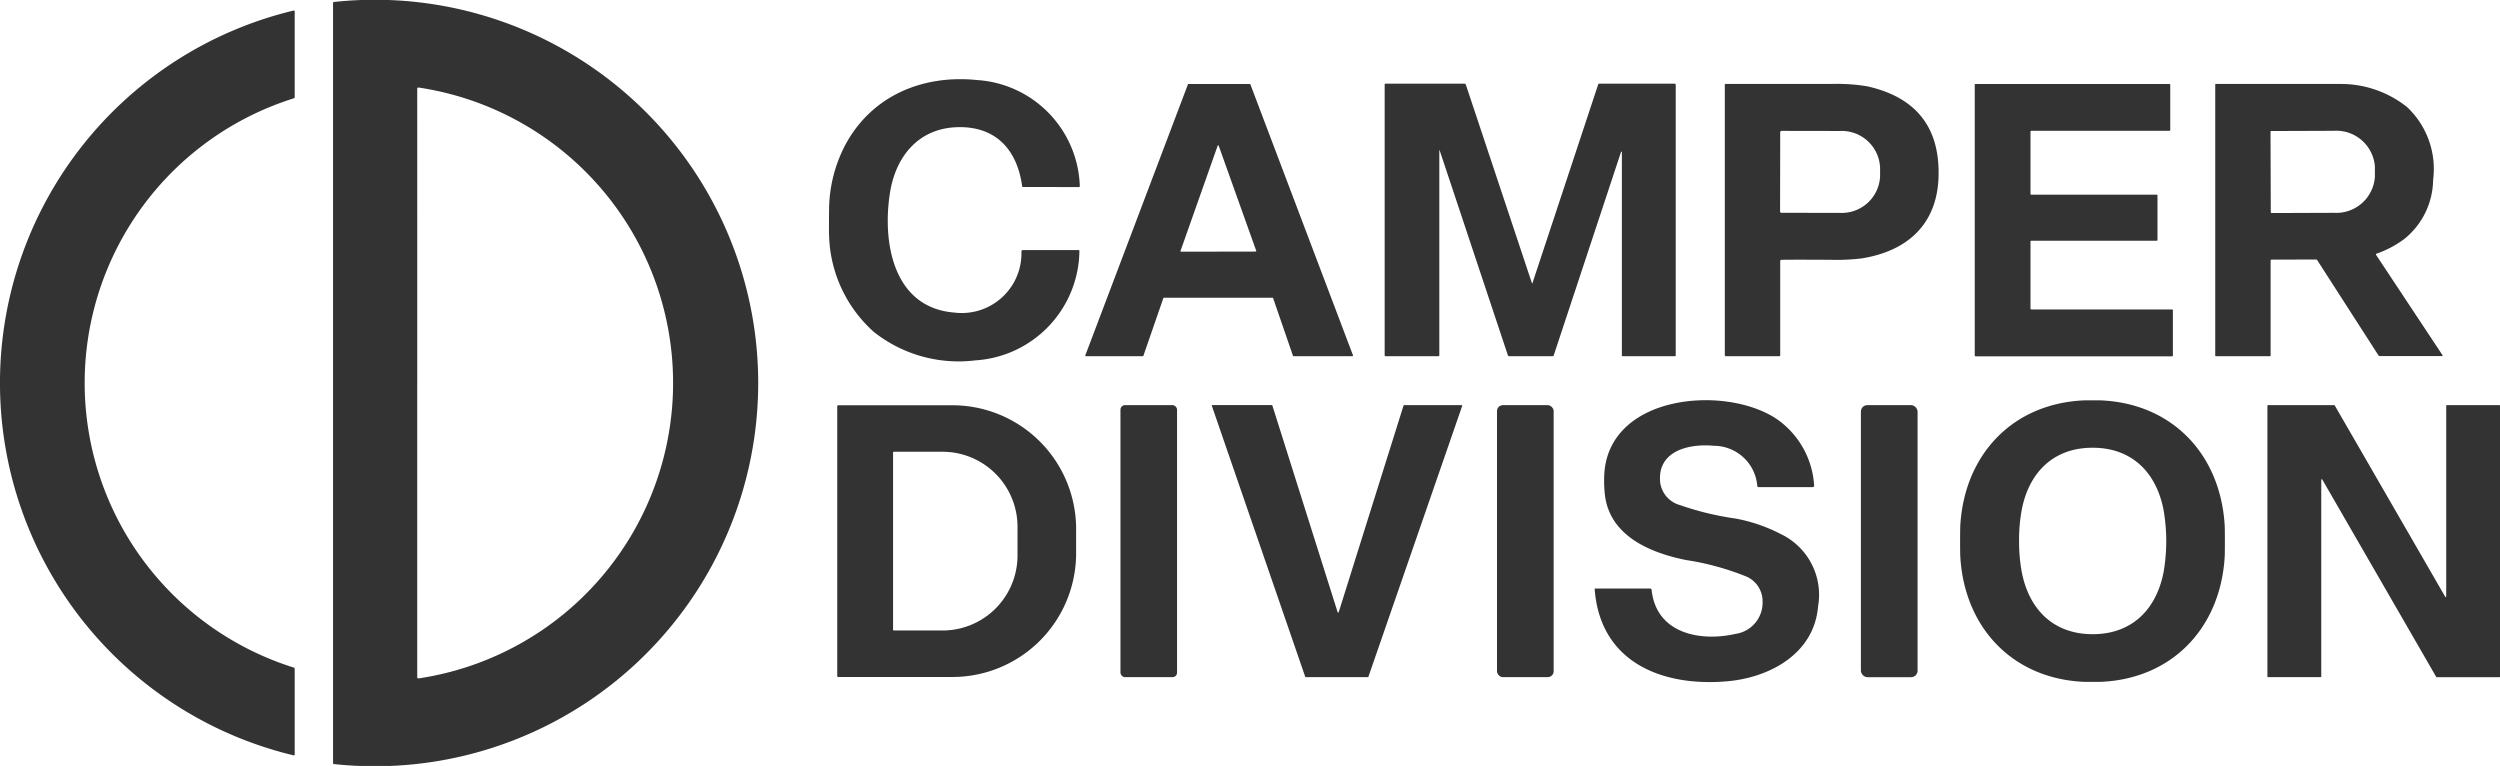 <svg xmlns="http://www.w3.org/2000/svg" width="182.352" height="55.868" viewBox="0 0 182.352 55.868"><g id="Grupo_2" data-name="Grupo 2" transform="translate(-169.61 1180.947)"><g id="Grupo_1" data-name="Grupo 1" transform="translate(169.61 -1180.947)"><path id="Trazado_1" data-name="Trazado 1" d="M419.288,374.987q0,26.984,0,27.718a.077.077,0,0,0,.068.076,27.954,27.954,0,1,0,0-55.59.077.077,0,0,0-.068.077q0,.734,0,27.718" transform="translate(-394.995 -347.053)" fill="none"></path><path id="Trazado_2" data-name="Trazado 2" d="M220.61,380.5a27.957,27.957,0,0,0,21.419,27.165.062.062,0,0,0,.076-.06v-6.259a.087.087,0,0,0-.061-.083,21.754,21.754,0,0,1,0-41.524.087.087,0,0,0,.061-.083V353.4a.062.062,0,0,0-.077-.06A27.957,27.957,0,0,0,220.61,380.5" transform="translate(-220.61 -352.567)" fill="none"></path><path id="Trazado_3" data-name="Trazado 3" d="M729.292,402.125h4.079a.069.069,0,0,0,.051-.022.072.072,0,0,0,.019-.053,8.014,8.014,0,0,0-7.494-7.731c-4.035-.41-7.74,1.186-9.642,4.79a10.357,10.357,0,0,0-1.152,4.529q-.016,1.772,0,2.019a9.77,9.77,0,0,0,3.271,7.04,9.964,9.964,0,0,0,7.4,2.07,8.1,8.1,0,0,0,7.588-7.971.072.072,0,0,0-.019-.053.069.069,0,0,0-.051-.022h-4.059a.1.1,0,0,0-.1.1,4.355,4.355,0,0,1-4.883,4.46c-4.542-.356-5.266-5.25-4.7-8.774.414-2.559,2.01-4.6,4.762-4.743,2.908-.15,4.512,1.613,4.875,4.309a.056.056,0,0,0,.055.048" transform="translate(-654.679 -388.485)" fill="none"></path><path id="Trazado_4" data-name="Trazado 4" d="M1050.627,401.849a.016.016,0,0,1,.032,0l4.971,14.934a.1.1,0,0,0,.1.07h3.174a.074.074,0,0,0,.07-.05l4.912-14.847a.032.032,0,0,1,.061.01v14.83a.057.057,0,0,0,.057.057h3.811a.061.061,0,0,0,.061-.061V397.056a.085.085,0,0,0-.084-.086h-5.5a.075.075,0,0,0-.071.051l-4.8,14.508a.016.016,0,0,1-.031,0l-4.82-14.477a.119.119,0,0,0-.114-.082h-5.761a.05.05,0,0,0-.05.05v19.757a.07.07,0,0,0,.07.07h3.856a.061.061,0,0,0,.061-.06v-14.94" transform="translate(-945.642 -390.867)" fill="none"></path><path id="Trazado_5" data-name="Trazado 5" d="M880.088,397.2a.048.048,0,0,0-.045-.031h-4.469a.048.048,0,0,0-.045.031l-7.482,19.756a.048.048,0,0,0,.044.065h4.147a.048.048,0,0,0,.045-.032l1.454-4.2a.048.048,0,0,1,.045-.032H881.7a.048.048,0,0,1,.045.032l1.448,4.2a.048.048,0,0,0,.045.032h4.288a.048.048,0,0,0,.044-.065L880.088,397.2" transform="translate(-788.883 -391.042)" fill="none"></path><path id="Trazado_6" data-name="Trazado 6" d="M1253.677,409.942q.857-.016,3.625,0a15.256,15.256,0,0,0,2.208-.1c3.31-.518,5.523-2.454,5.629-5.95.111-3.7-1.735-5.838-5.221-6.609a13.478,13.478,0,0,0-2.6-.168q-4.232.007-7.73,0a.04.04,0,0,0-.039.04V416.91a.07.07,0,0,0,.07.071h3.9a.071.071,0,0,0,.071-.071v-6.881a.087.087,0,0,1,.084-.087" transform="translate(-1123.742 -390.998)" fill="none"></path><path id="Trazado_7" data-name="Trazado 7" d="M1412.862,400.573a.059.059,0,0,0,.059-.059v-3.3a.059.059,0,0,0-.059-.059h-14.143a.059.059,0,0,0-.059.059v19.738a.059.059,0,0,0,.059.059h14.335a.059.059,0,0,0,.059-.059v-3.3a.059.059,0,0,0-.059-.059h-10.268a.059.059,0,0,1-.059-.059v-4.893a.059.059,0,0,1,.059-.059h9.145a.059.059,0,0,0,.059-.059v-3.241a.059.059,0,0,0-.059-.059h-9.145a.059.059,0,0,1-.059-.059v-4.544a.059.059,0,0,1,.059-.059h10.076" transform="translate(-1254.621 -391.033)" fill="none"></path><path id="Trazado_8" data-name="Trazado 8" d="M1546.229,409.964h3.255a.112.112,0,0,1,.094.051l4.459,6.934a.12.12,0,0,0,.1.056h4.546a.037.037,0,0,0,.033-.02.04.04,0,0,0,0-.04l-4.85-7.321a.055.055,0,0,1,.027-.082,7.5,7.5,0,0,0,2.035-1.076,5.616,5.616,0,0,0,2.1-4.3,6.2,6.2,0,0,0-1.9-5.322,7.739,7.739,0,0,0-4.842-1.685q-.758-.01-9.1,0a.05.05,0,0,0-.05.05v19.765a.038.038,0,0,0,.039.038h3.951a.049.049,0,0,0,.05-.049v-6.934a.059.059,0,0,1,.059-.059" transform="translate(-1380.549 -391.025)" fill="none"></path><path id="Trazado_9" data-name="Trazado 9" d="M1171.918,599.579c.411,5.354,4.946,7.117,9.669,6.713,3.112-.267,6.352-2.01,6.638-5.468a4.906,4.906,0,0,0-2.695-5.26,11.841,11.841,0,0,0-3.29-1.138,21.506,21.506,0,0,1-4.087-.987,1.987,1.987,0,0,1-1.443-1.634c-.247-2.36,2.156-2.864,3.926-2.691a3.183,3.183,0,0,1,3.156,2.938.084.084,0,0,0,.083.075h3.963a.1.1,0,0,0,.1-.106,6.371,6.371,0,0,0-2.615-4.781c-3.716-2.634-12.578-1.932-12.7,4.166a8.645,8.645,0,0,0,.073,1.442c.437,2.892,3.348,4.092,5.913,4.6a19.584,19.584,0,0,1,4.26,1.153,1.965,1.965,0,0,1,1.308,1.883,2.3,2.3,0,0,1-1.978,2.349c-2.566.587-5.786-.026-6.116-3.21a.11.11,0,0,0-.11-.1h-3.993a.052.052,0,0,0-.038.016.049.049,0,0,0-.013.039" transform="translate(-1055.602 -556.598)" fill="none"></path><path id="Trazado_10" data-name="Trazado 10" d="M1389.93,596.159q0,.928.016,1.176c.318,5.157,3.826,8.877,9.059,9.092q.087,0,.581,0t.58,0c5.234-.214,8.742-3.933,9.061-9.091q.016-.248.016-1.176t-.016-1.175c-.318-5.159-3.826-8.878-9.059-9.092q-.087,0-.581,0t-.581,0c-5.233.214-8.741,3.932-9.06,9.09q-.016.248-.016,1.176" transform="translate(-1246.958 -556.688)" fill="none"></path><path id="Trazado_11" data-name="Trazado 11" d="M947.949,588.779a.042.042,0,0,0-.04-.029h-4.336a.042.042,0,0,0-.039.055l6.812,19.759a.042.042,0,0,0,.039.028h4.53a.042.042,0,0,0,.039-.028l6.841-19.757a.042.042,0,0,0-.039-.055h-4.2a.042.042,0,0,0-.039.029l-4.729,15.07a.042.042,0,0,1-.079,0l-4.759-15.071" transform="translate(-855.141 -559.198)" fill="none"></path><path id="Trazado_12" data-name="Trazado 12" d="M720.07,588.892v19.693a.062.062,0,0,0,.062.062h8.181a9.028,9.028,0,0,0,9.18-8.868V597.7a9.028,9.028,0,0,0-9.18-8.868h-8.181a.062.062,0,0,0-.062.062" transform="translate(-659.001 -559.268)" fill="none"></path><path id="Trazado_13" data-name="Trazado 13" d="M893.158,588.78a.04.04,0,0,0-.04-.04H889.07a.04.04,0,0,0-.04.04v19.761a.04.04,0,0,0,.04.04h4.047a.04.04,0,0,0,.04-.04V588.78" transform="translate(-807.303 -559.189)" fill="none"></path><path id="Trazado_14" data-name="Trazado 14" d="M1117.793,588.813a.053.053,0,0,0-.052-.053h-4.028a.053.053,0,0,0-.053.053v19.734a.053.053,0,0,0,.053.053h4.028a.053.053,0,0,0,.052-.053V588.813" transform="translate(-1004.467 -559.207)" fill="none"></path><path id="Trazado_15" data-name="Trazado 15" d="M1334.875,588.8a.057.057,0,0,0-.057-.057h-4.02a.057.057,0,0,0-.057.057v19.727a.057.057,0,0,0,.057.057h4.02a.057.057,0,0,0,.057-.057V588.8" transform="translate(-1195.005 -559.189)" fill="none"></path><path id="Trazado_16" data-name="Trazado 16" d="M1586.332,588.751a.039.039,0,0,0-.039.039v13.919a.039.039,0,0,1-.073.02l-8.059-13.959a.039.039,0,0,0-.033-.02h-4.838a.039.039,0,0,0-.039.039v19.762a.039.039,0,0,0,.039.039h3.85a.039.039,0,0,0,.039-.039V594.2a.039.039,0,0,1,.073-.02l8.312,14.4a.039.039,0,0,0,.033.02h4.58a.039.039,0,0,0,.039-.039V588.79a.039.039,0,0,0-.039-.039h-3.845" transform="translate(-1407.864 -559.198)" fill="none"></path><path id="Trazado_17" data-name="Trazado 17" d="M469.526,420.793q0,20.557,0,21.47a.085.085,0,0,0,.03.064.082.082,0,0,0,.068.018,21.79,21.79,0,0,0,0-43.1.082.082,0,0,0-.068.018.085.085,0,0,0-.03.064q0,.913,0,21.47" transform="translate(-439.09 -392.859)" fill="none"></path><path id="Trazado_18" data-name="Trazado 18" d="M924.835,441.437a.038.038,0,0,0,.035.05l5.457-.01a.038.038,0,0,0,.035-.05l-2.741-7.676a.038.038,0,0,0-.072,0l-2.714,7.686" transform="translate(-838.729 -423.128)" fill="none"></path><path id="Trazado_19" data-name="Trazado 19" d="M1282.56,425.223l-.01,5.788a.093.093,0,0,0,.093.093l4.272.007a2.8,2.8,0,0,0,2.93-2.647v-.67a2.8,2.8,0,0,0-2.92-2.657l-4.272-.007a.093.093,0,0,0-.093.093" transform="translate(-1152.708 -415.584)" fill="none"></path><path id="Trazado_20" data-name="Trazado 20" d="M1575.1,425.183l.02,5.866a.057.057,0,0,0,.017.041.057.057,0,0,0,.041.016l4.567-.016a2.818,2.818,0,0,0,2.969-2.636l0-.732a2.819,2.819,0,0,0-2.988-2.614l-4.568.016a.058.058,0,0,0-.056.057" transform="translate(-1409.488 -415.566)" fill="none"></path><path id="Trazado_21" data-name="Trazado 21" d="M1425.11,620.967a12.075,12.075,0,0,0,.2,2.283c.527,2.69,2.292,4.514,5.176,4.51s4.642-1.833,5.163-4.524a13.29,13.29,0,0,0-.006-4.565c-.527-2.69-2.292-4.514-5.176-4.511s-4.643,1.833-5.163,4.524a12.057,12.057,0,0,0-.194,2.283" transform="translate(-1277.837 -581.501)" fill="none"></path><path id="Trazado_22" data-name="Trazado 22" d="M753.37,616.627v12.921a.058.058,0,0,0,.057.057h3.552a5.47,5.47,0,0,0,5.468-5.473v-2.091a5.47,5.47,0,0,0-5.468-5.473h-3.552a.058.058,0,0,0-.057.057" transform="translate(-688.23 -583.616)" fill="none"></path></g><path id="Trazado_24" data-name="Trazado 24" d="M450.3,374.985a27.963,27.963,0,0,1-30.944,27.8.077.077,0,0,1-.068-.076q0-.735,0-27.718t0-27.718a.077.077,0,0,1,.068-.077A27.964,27.964,0,0,1,450.3,374.985Zm-24.872,0q0,20.557,0,21.47a.085.085,0,0,0,.03.064.082.082,0,0,0,.068.018,21.79,21.79,0,0,0,0-43.1.082.082,0,0,0-.068.018.085.085,0,0,0-.03.064Q425.43,354.43,425.43,374.987Z" transform="translate(-225.385 -1528)" fill="#333"></path><path id="Trazado_25" data-name="Trazado 25" d="M226.786,380.5a21.765,21.765,0,0,0,15.258,20.763.087.087,0,0,1,.061.083v6.259a.062.062,0,0,1-.076.06,27.934,27.934,0,0,1,0-54.328.062.062,0,0,1,.077.06v6.259a.087.087,0,0,1-.061.083A21.764,21.764,0,0,0,226.786,380.5Z" transform="translate(-51 -1533.515)" fill="#333"></path><path id="Trazado_26" data-name="Trazado 26" d="M729.292,402.125a.056.056,0,0,1-.055-.048c-.363-2.7-1.967-4.459-4.875-4.309-2.752.143-4.348,2.184-4.762,4.743-.569,3.524.155,8.418,4.7,8.774a4.355,4.355,0,0,0,4.883-4.46.1.1,0,0,1,.1-.1h4.059a.069.069,0,0,1,.051.022.072.072,0,0,1,.019.053,8.1,8.1,0,0,1-7.588,7.971,9.964,9.964,0,0,1-7.4-2.07,9.77,9.77,0,0,1-3.271-7.04q-.016-.247,0-2.019a10.357,10.357,0,0,1,1.152-4.529c1.9-3.6,5.607-5.2,9.642-4.79a8.014,8.014,0,0,1,7.494,7.731.072.072,0,0,1-.019.053.069.069,0,0,1-.051.022Z" transform="translate(-485.069 -1569.432)" fill="#333"></path><path id="Trazado_27" data-name="Trazado 27" d="M1050.627,401.849v14.94a.061.061,0,0,1-.061.06h-3.856a.07.07,0,0,1-.07-.07V397.021a.05.05,0,0,1,.05-.05h5.761a.119.119,0,0,1,.114.082l4.82,14.477a.016.016,0,0,0,.031,0l4.8-14.508a.075.075,0,0,1,.071-.051h5.5a.085.085,0,0,1,.084.086v19.731a.061.061,0,0,1-.061.061H1064a.057.057,0,0,1-.057-.057V401.96a.032.032,0,0,0-.061-.01l-4.912,14.847a.074.074,0,0,1-.07.05h-3.174a.1.1,0,0,1-.1-.07l-4.971-14.934a.016.016,0,0,0-.032,0Z" transform="translate(-776.032 -1571.814)" fill="#333"></path><path id="Trazado_28" data-name="Trazado 28" d="M880.088,397.2l7.482,19.757a.048.048,0,0,1-.044.065h-4.288a.048.048,0,0,1-.045-.032l-1.448-4.2a.048.048,0,0,0-.045-.032h-7.917a.048.048,0,0,0-.045.032l-1.454,4.2a.048.048,0,0,1-.045.032h-4.147a.048.048,0,0,1-.044-.065l7.482-19.756a.048.048,0,0,1,.045-.031h4.469A.048.048,0,0,1,880.088,397.2Zm-5.1,12.151a.038.038,0,0,0,.035.05l5.457-.01a.038.038,0,0,0,.035-.05l-2.741-7.676a.038.038,0,0,0-.072,0Z" transform="translate(-619.273 -1571.989)" fill="#333"></path><path id="Trazado_29" data-name="Trazado 29" d="M1253.592,410.029v6.881a.071.071,0,0,1-.071.071h-3.9a.07.07,0,0,1-.07-.071V397.162a.04.04,0,0,1,.039-.04q3.5,0,7.73,0a13.479,13.479,0,0,1,2.6.168c3.486.77,5.332,2.906,5.221,6.609-.106,3.5-2.319,5.431-5.629,5.95a15.256,15.256,0,0,1-2.208.1q-2.768-.017-3.625,0A.087.087,0,0,0,1253.592,410.029Zm0-9.391-.01,5.788a.093.093,0,0,0,.093.093l4.272.007a2.8,2.8,0,0,0,2.93-2.647v-.67a2.8,2.8,0,0,0-2.92-2.657l-4.272-.007A.093.093,0,0,0,1253.595,400.637Z" transform="translate(-954.132 -1571.945)" fill="#333"></path><path id="Trazado_30" data-name="Trazado 30" d="M1412.862,400.573h-10.076a.059.059,0,0,0-.059.059v4.544a.059.059,0,0,0,.059.059h9.145a.059.059,0,0,1,.059.059v3.241a.059.059,0,0,1-.059.059h-9.145a.059.059,0,0,0-.059.059v4.893a.059.059,0,0,0,.059.059h10.268a.059.059,0,0,1,.059.059v3.3a.059.059,0,0,1-.059.059h-14.335a.059.059,0,0,1-.059-.059V397.219a.059.059,0,0,1,.059-.059h14.143a.059.059,0,0,1,.059.059v3.3A.059.059,0,0,1,1412.862,400.573Z" transform="translate(-1085.011 -1571.981)" fill="#333"></path><path id="Trazado_31" data-name="Trazado 31" d="M1546.229,409.964a.059.059,0,0,0-.059.059v6.934a.049.049,0,0,1-.05.049h-3.951a.038.038,0,0,1-.039-.038V397.2a.05.05,0,0,1,.05-.05q8.345-.006,9.1,0a7.739,7.739,0,0,1,4.842,1.685,6.2,6.2,0,0,1,1.9,5.322,5.616,5.616,0,0,1-2.1,4.3,7.5,7.5,0,0,1-2.035,1.076.055.055,0,0,0-.027.082l4.85,7.321a.04.04,0,0,1,0,.04.037.037,0,0,1-.033.02h-4.546a.121.121,0,0,1-.1-.056l-4.459-6.934a.112.112,0,0,0-.094-.051Zm-.067-9.322.02,5.866a.057.057,0,0,0,.017.041.057.057,0,0,0,.041.016l4.567-.016a2.818,2.818,0,0,0,2.969-2.636l0-.732a2.819,2.819,0,0,0-2.988-2.614l-4.568.016A.058.058,0,0,0,1546.161,400.643Z" transform="translate(-1210.939 -1571.973)" fill="#333"></path><path id="Trazado_36" data-name="Trazado 36" d="M1171.918,599.579a.049.049,0,0,1,.013-.039.052.052,0,0,1,.038-.016h3.993a.11.11,0,0,1,.11.1c.33,3.184,3.549,3.8,6.116,3.21a2.3,2.3,0,0,0,1.978-2.349,1.965,1.965,0,0,0-1.308-1.883,19.584,19.584,0,0,0-4.26-1.153c-2.565-.509-5.476-1.709-5.913-4.6a8.645,8.645,0,0,1-.073-1.442c.127-6.1,8.989-6.8,12.7-4.166a6.371,6.371,0,0,1,2.615,4.781.1.1,0,0,1-.1.106h-3.963a.084.084,0,0,1-.083-.075,3.183,3.183,0,0,0-3.156-2.938c-1.771-.172-4.173.331-3.926,2.691a1.987,1.987,0,0,0,1.443,1.634,21.506,21.506,0,0,0,4.087.987,11.841,11.841,0,0,1,3.29,1.138,4.906,4.906,0,0,1,2.695,5.26c-.286,3.458-3.526,5.2-6.638,5.468C1176.864,606.7,1172.329,604.933,1171.918,599.579Z" transform="translate(-885.992 -1737.545)" fill="#333"></path><path id="Trazado_37" data-name="Trazado 37" d="M1399.587,585.89q.494,0,.581,0c5.233.214,8.741,3.933,9.059,9.092q.016.248.016,1.175t-.016,1.176c-.319,5.157-3.827,8.877-9.061,9.091q-.086,0-.58,0t-.581,0c-5.233-.215-8.741-3.935-9.059-9.092q-.016-.248-.016-1.176t.016-1.176c.319-5.157,3.827-8.876,9.06-9.09Q1399.093,585.89,1399.587,585.89Zm-5.355,10.263a12.075,12.075,0,0,0,.2,2.283c.527,2.69,2.292,4.514,5.176,4.51s4.642-1.833,5.163-4.524a13.29,13.29,0,0,0-.006-4.565c-.527-2.69-2.292-4.514-5.176-4.511s-4.643,1.833-5.163,4.524A12.057,12.057,0,0,0,1394.231,596.153Z" transform="translate(-1077.348 -1737.635)" fill="#333"></path><path id="Trazado_38" data-name="Trazado 38" d="M947.949,588.779l4.759,15.071a.042.042,0,0,0,.079,0l4.729-15.07a.042.042,0,0,1,.039-.029h4.2a.042.042,0,0,1,.039.055l-6.841,19.757a.042.042,0,0,1-.039.028h-4.53a.042.042,0,0,1-.039-.028L943.534,588.8a.042.042,0,0,1,.039-.055h4.336A.042.042,0,0,1,947.949,588.779Z" transform="translate(-685.531 -1740.145)" fill="#333"></path><path id="Trazado_39" data-name="Trazado 39" d="M720.07,588.892a.062.062,0,0,1,.062-.062h8.181a9.028,9.028,0,0,1,9.18,8.868v2.081a9.028,9.028,0,0,1-9.18,8.868h-8.181a.062.062,0,0,1-.062-.062Zm4.072,3.387V605.2a.058.058,0,0,0,.057.057h3.552a5.47,5.47,0,0,0,5.468-5.473v-2.091a5.47,5.47,0,0,0-5.468-5.473H724.2A.058.058,0,0,0,724.142,592.279Z" transform="translate(-489.391 -1740.215)" fill="#333"></path><rect id="Rect&#xE1;ngulo_1" data-name="Rect&#xE1;ngulo 1" width="4.128" height="19.842" rx="0.33" transform="translate(251.337 -1151.396)" fill="#333"></rect><rect id="Rect&#xE1;ngulo_2" data-name="Rect&#xE1;ngulo 2" width="4.133" height="19.839" rx="0.43" transform="translate(278.802 -1151.394)" fill="#333"></rect><rect id="Rect&#xE1;ngulo_3" data-name="Rect&#xE1;ngulo 3" width="4.135" height="19.842" rx="0.47" transform="translate(305.345 -1151.396)" fill="#333"></rect><path id="Trazado_40" data-name="Trazado 40" d="M1586.332,588.751h3.845a.039.039,0,0,1,.039.039v19.765a.039.039,0,0,1-.039.039h-4.58a.039.039,0,0,1-.033-.02l-8.312-14.4a.039.039,0,0,0-.073.02v14.356a.039.039,0,0,1-.039.039h-3.85a.039.039,0,0,1-.039-.039V588.789a.039.039,0,0,1,.039-.039h4.838a.039.039,0,0,1,.033.02l8.059,13.959a.039.039,0,0,0,.073-.02V588.79A.039.039,0,0,1,1586.332,588.751Z" transform="translate(-1238.254 -1740.145)" fill="#333"></path></g></svg>